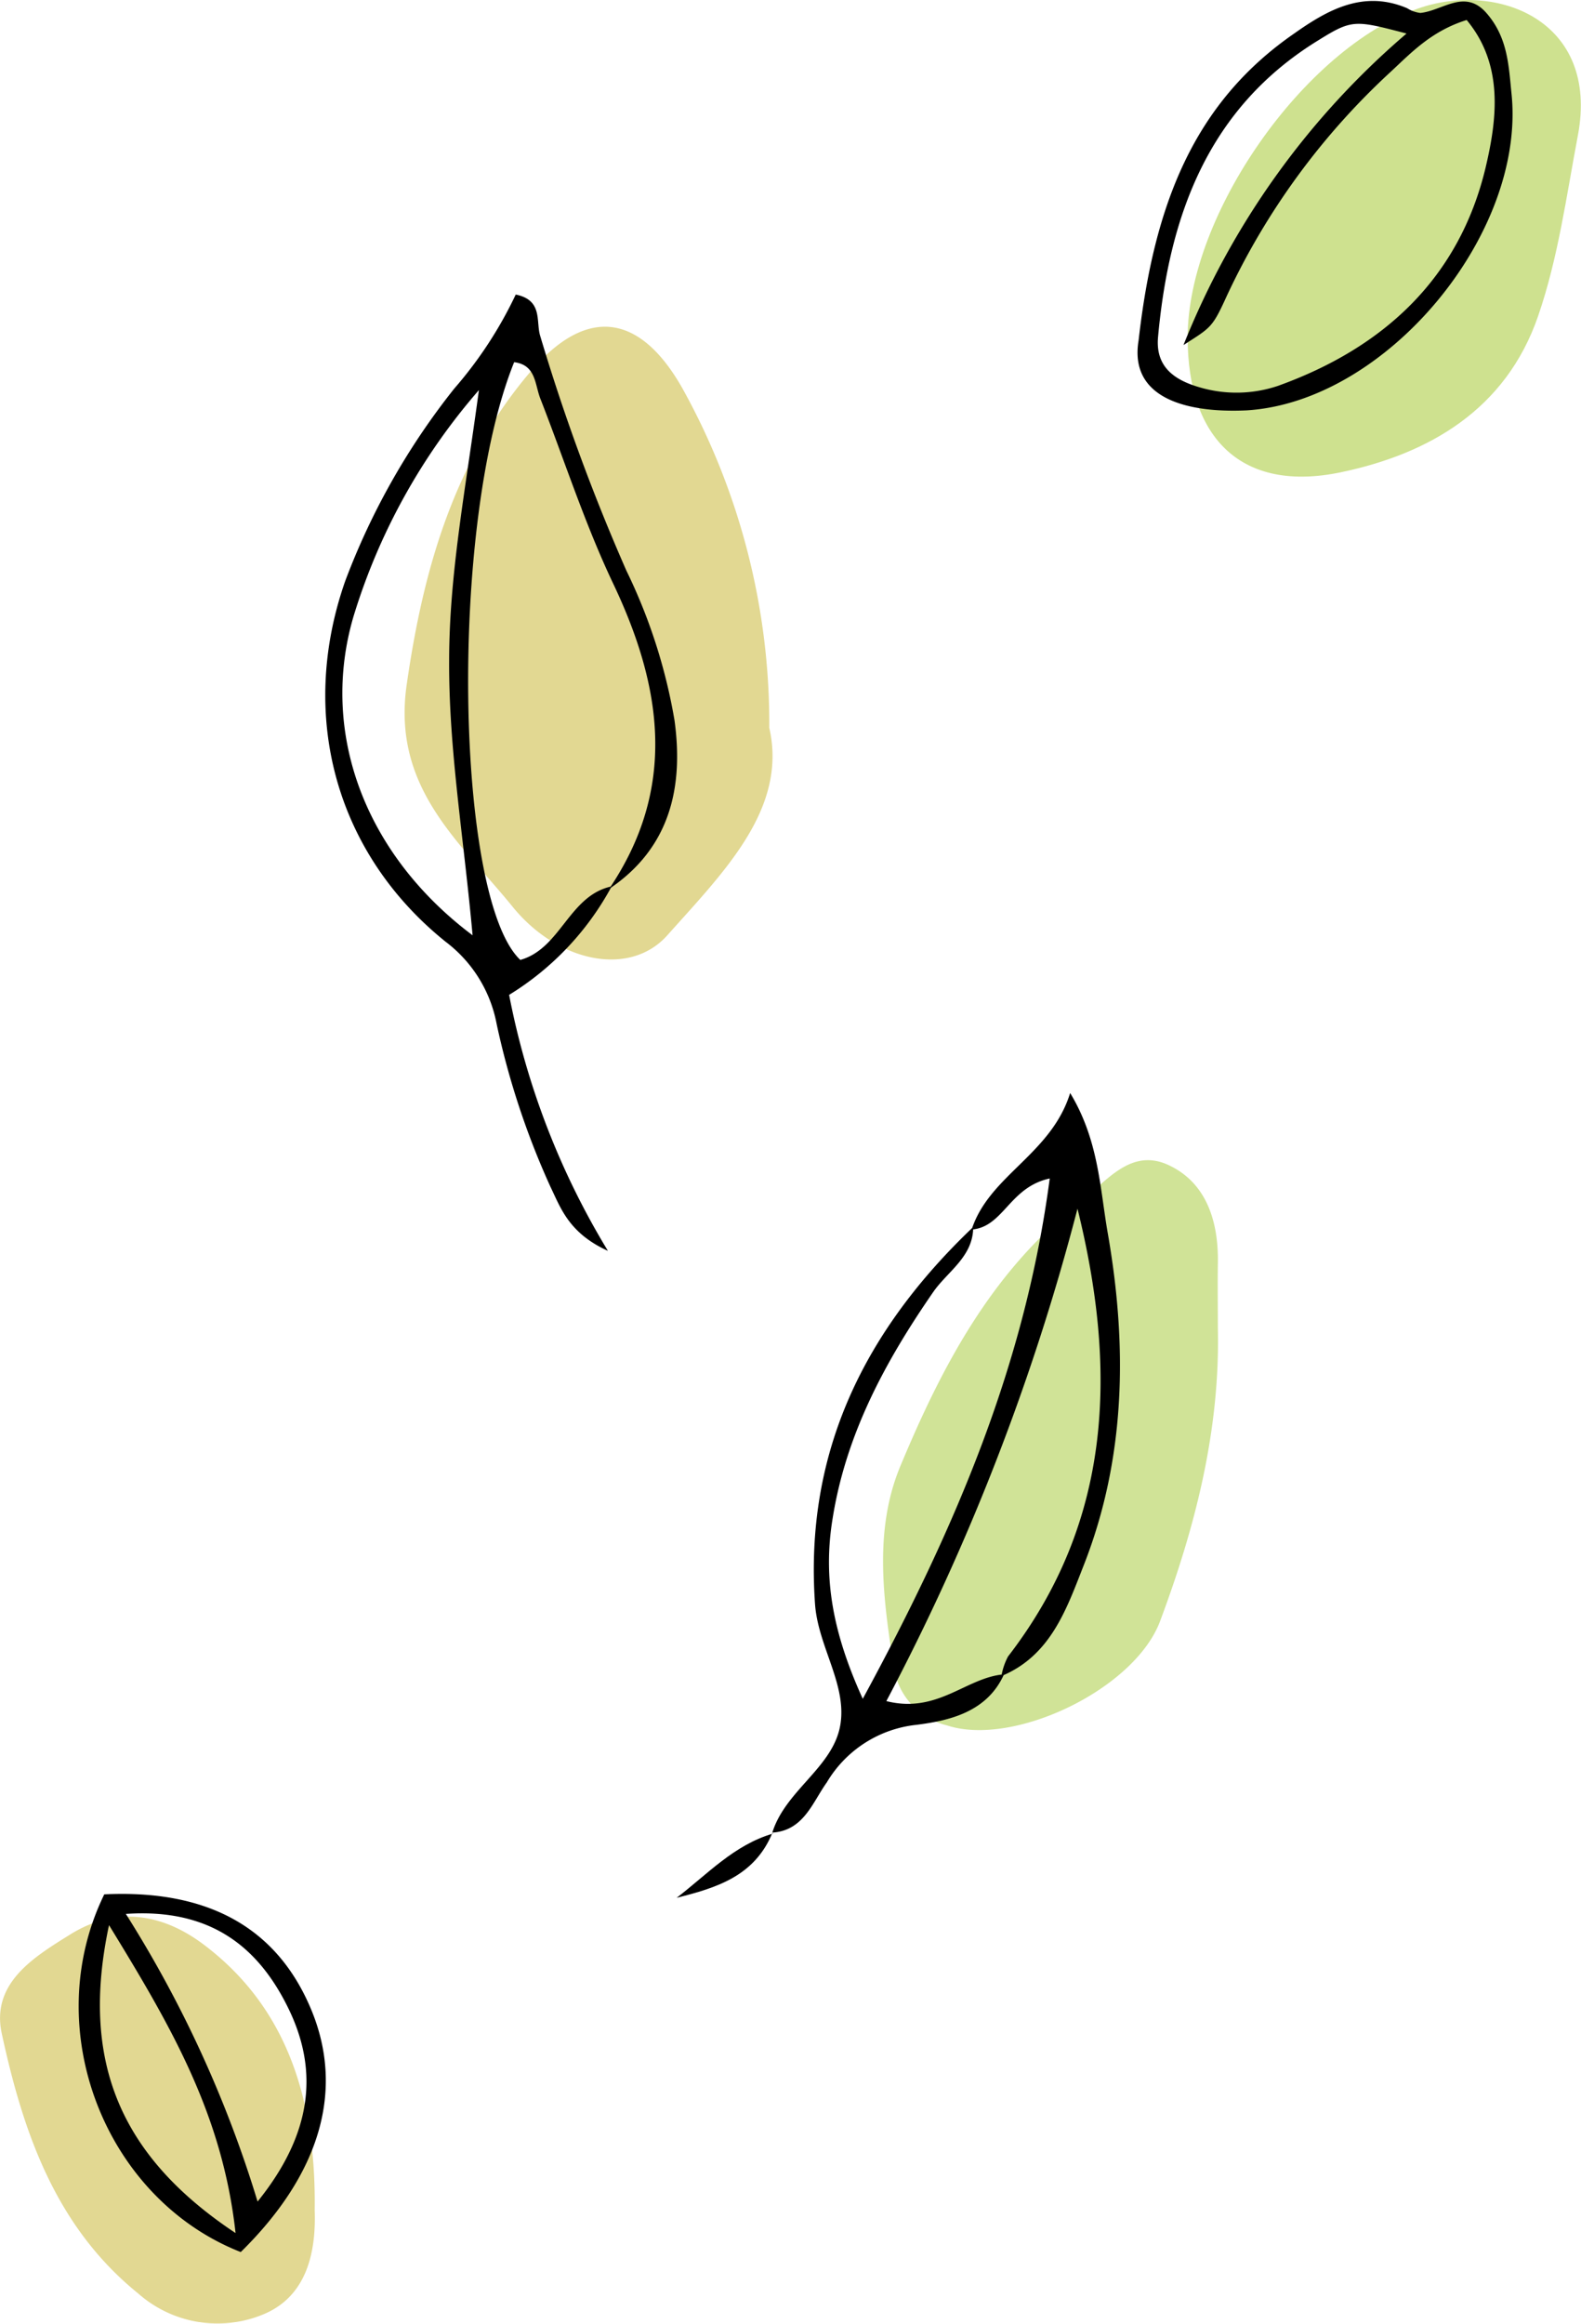 <svg id="Layer_1" data-name="Layer 1" xmlns="http://www.w3.org/2000/svg" viewBox="0 0 109.93 161.49"><defs><style>.cls-1{fill:#e2d892;}.cls-2{fill:#cee18f;}.cls-3{fill:#d0e397;}</style></defs><path class="cls-1" d="M53.49,50.58c1.28,5.63-3.15,10-7.09,14.42-2.62,2.93-7.63,1.88-10.77-2-3.67-4.52-8.39-8.25-7.35-15.43C29.44,39.49,31.6,32,36.92,25.79c3.9-4.56,7.62-4,10.57,1.27A48,48,0,0,1,53.49,50.58Z"/><path d="M42.53,61.6a19.93,19.93,0,0,1-7.13,7.54,53.89,53.89,0,0,0,6.87,17.79c-2.73-1.24-3.29-3-4-4.46a55.24,55.24,0,0,1-3.74-11.32A9.31,9.31,0,0,0,31,65.46c-7.69-6.17-10.26-15.76-7-25.07A49.26,49.26,0,0,1,31.59,27a28.46,28.46,0,0,0,4.27-6.53c1.91.39,1.39,1.87,1.7,2.87a139.67,139.67,0,0,0,6,16.33A38.35,38.35,0,0,1,46.9,50.06c.64,4.65-.31,8.88-4.55,11.72,4.74-7,3.7-14,.33-21.13-2-4.19-3.42-8.63-5.11-12.95-.39-1-.3-2.34-1.82-2.53-4.57,11.33-4.08,37.3.43,41.54C39,65.92,39.56,62.23,42.53,61.6ZM32.86,65c-.62-6.85-1.66-12.91-1.63-19.07,0-6,1.13-11.84,2.07-18.82a43.07,43.07,0,0,0-8.72,15.73C22.23,50.82,25.29,59.32,32.86,65Z"/><path class="cls-2" d="M82.58,23.46c0-8.52,8.07-20.06,16-22.86,5.48-1.94,12.66.8,11.13,8.83-.8,4.22-1.36,8.46-2.76,12.53-2.25,6.53-7.63,9.59-13.71,10.86C86.37,34.26,82.58,30.5,82.58,23.46Z"/><path d="M79.17,23.65C80.24,14.22,83,7.15,90,2.32,92.31.69,94.8-.72,97.84.57a2.19,2.19,0,0,0,.92.33c1.54-.15,3.09-1.71,4.59,0s1.55,3.68,1.75,5.62c1,9.73-8.71,21.43-18.45,22C82.43,28.71,78.5,27.64,79.17,23.65ZM97.8,2.33c-3.57-.93-3.77-1-6.1.45C84,7.49,81.29,15,80.52,23.43c-.19,2.11,1.2,3,2.9,3.49a9.06,9.06,0,0,0,5.43-.1c7.35-2.64,12.63-7.49,14.46-15.23.79-3.36,1.24-7.11-1.33-10.2-2.43.76-3.81,2.23-5.26,3.58A49.68,49.68,0,0,0,85.29,20.59c-1,2.2-1.1,2.17-3,3.39A55.48,55.48,0,0,1,97.8,2.33Z"/><path class="cls-1" d="M21.88,153.59c.11,3-.59,5.92-3.41,7.18a8.32,8.32,0,0,1-8.87-1.39c-5.75-4.65-8-11.22-9.48-18.07-.75-3.51,2.27-5.32,4.76-6.87,3.12-1.95,6.34-1.51,9.27.69C19.47,139.13,22,145.14,21.88,153.59Z"/><path d="M7.25,131.65c7.26-.35,12,2.35,14.36,7.94s.71,11.44-4.87,16.92C7.29,152.8,2.68,141,7.25,131.65ZM17.91,153c3.72-4.61,4.33-9,2.11-13.49-2.11-4.28-5.46-6.9-11.27-6.5A81.81,81.81,0,0,1,17.91,153Zm-1.53,2.2c-.91-8.31-4.56-14.49-8.8-21.41C5.57,143.21,8.31,149.83,16.38,155.19Z"/><path class="cls-3" d="M84.68,92.31c.16,7.06-1.56,13.77-4,20.31-1.74,4.76-10.19,8.81-14.83,7.29a4.9,4.9,0,0,1-3.65-3.75c-.75-4.73-1.49-9.65.37-14.19C65.45,95.05,68.9,88.43,75,83.64c1.92-1.51,3.65-4,6.4-2.6,2.57,1.28,3.34,4,3.28,6.79C84.66,89.32,84.68,90.82,84.68,92.31Z"/><path d="M69.81,116.36c-1.18,2.63-3.81,3.22-6.09,3.51a8.25,8.25,0,0,0-6.23,4c-1,1.39-1.6,3.35-3.79,3.49l0,0c.9-2.9,4.12-4.48,4.7-7.33s-1.52-5.56-1.73-8.56c-.75-10.65,3.52-19.08,11-26.2,0,2.07-1.78,3.08-2.78,4.52-3.34,4.83-6.07,9.88-7,15.76-.67,4.1,0,7.91,2.1,12.51,6.52-12,11.3-23.3,13-36.16-2.82.61-3.2,3.37-5.43,3.55,1.23-3.78,5.52-5.21,6.85-9.49,2,3.3,2.07,6.65,2.62,9.77,1.36,7.8,1.26,15.59-1.68,23.06-1.18,3-2.28,6.27-5.72,7.69a4.45,4.45,0,0,1,.46-1.36c7.29-9.44,7.58-20,4.83-31.12a158,158,0,0,1-13.29,34.22C65.21,119.12,67.18,116.57,69.81,116.36Z"/><path d="M53.7,127.39c-1.24,3-3.89,3.81-6.65,4.5,2.13-1.63,4-3.68,6.69-4.46Z"/></svg>